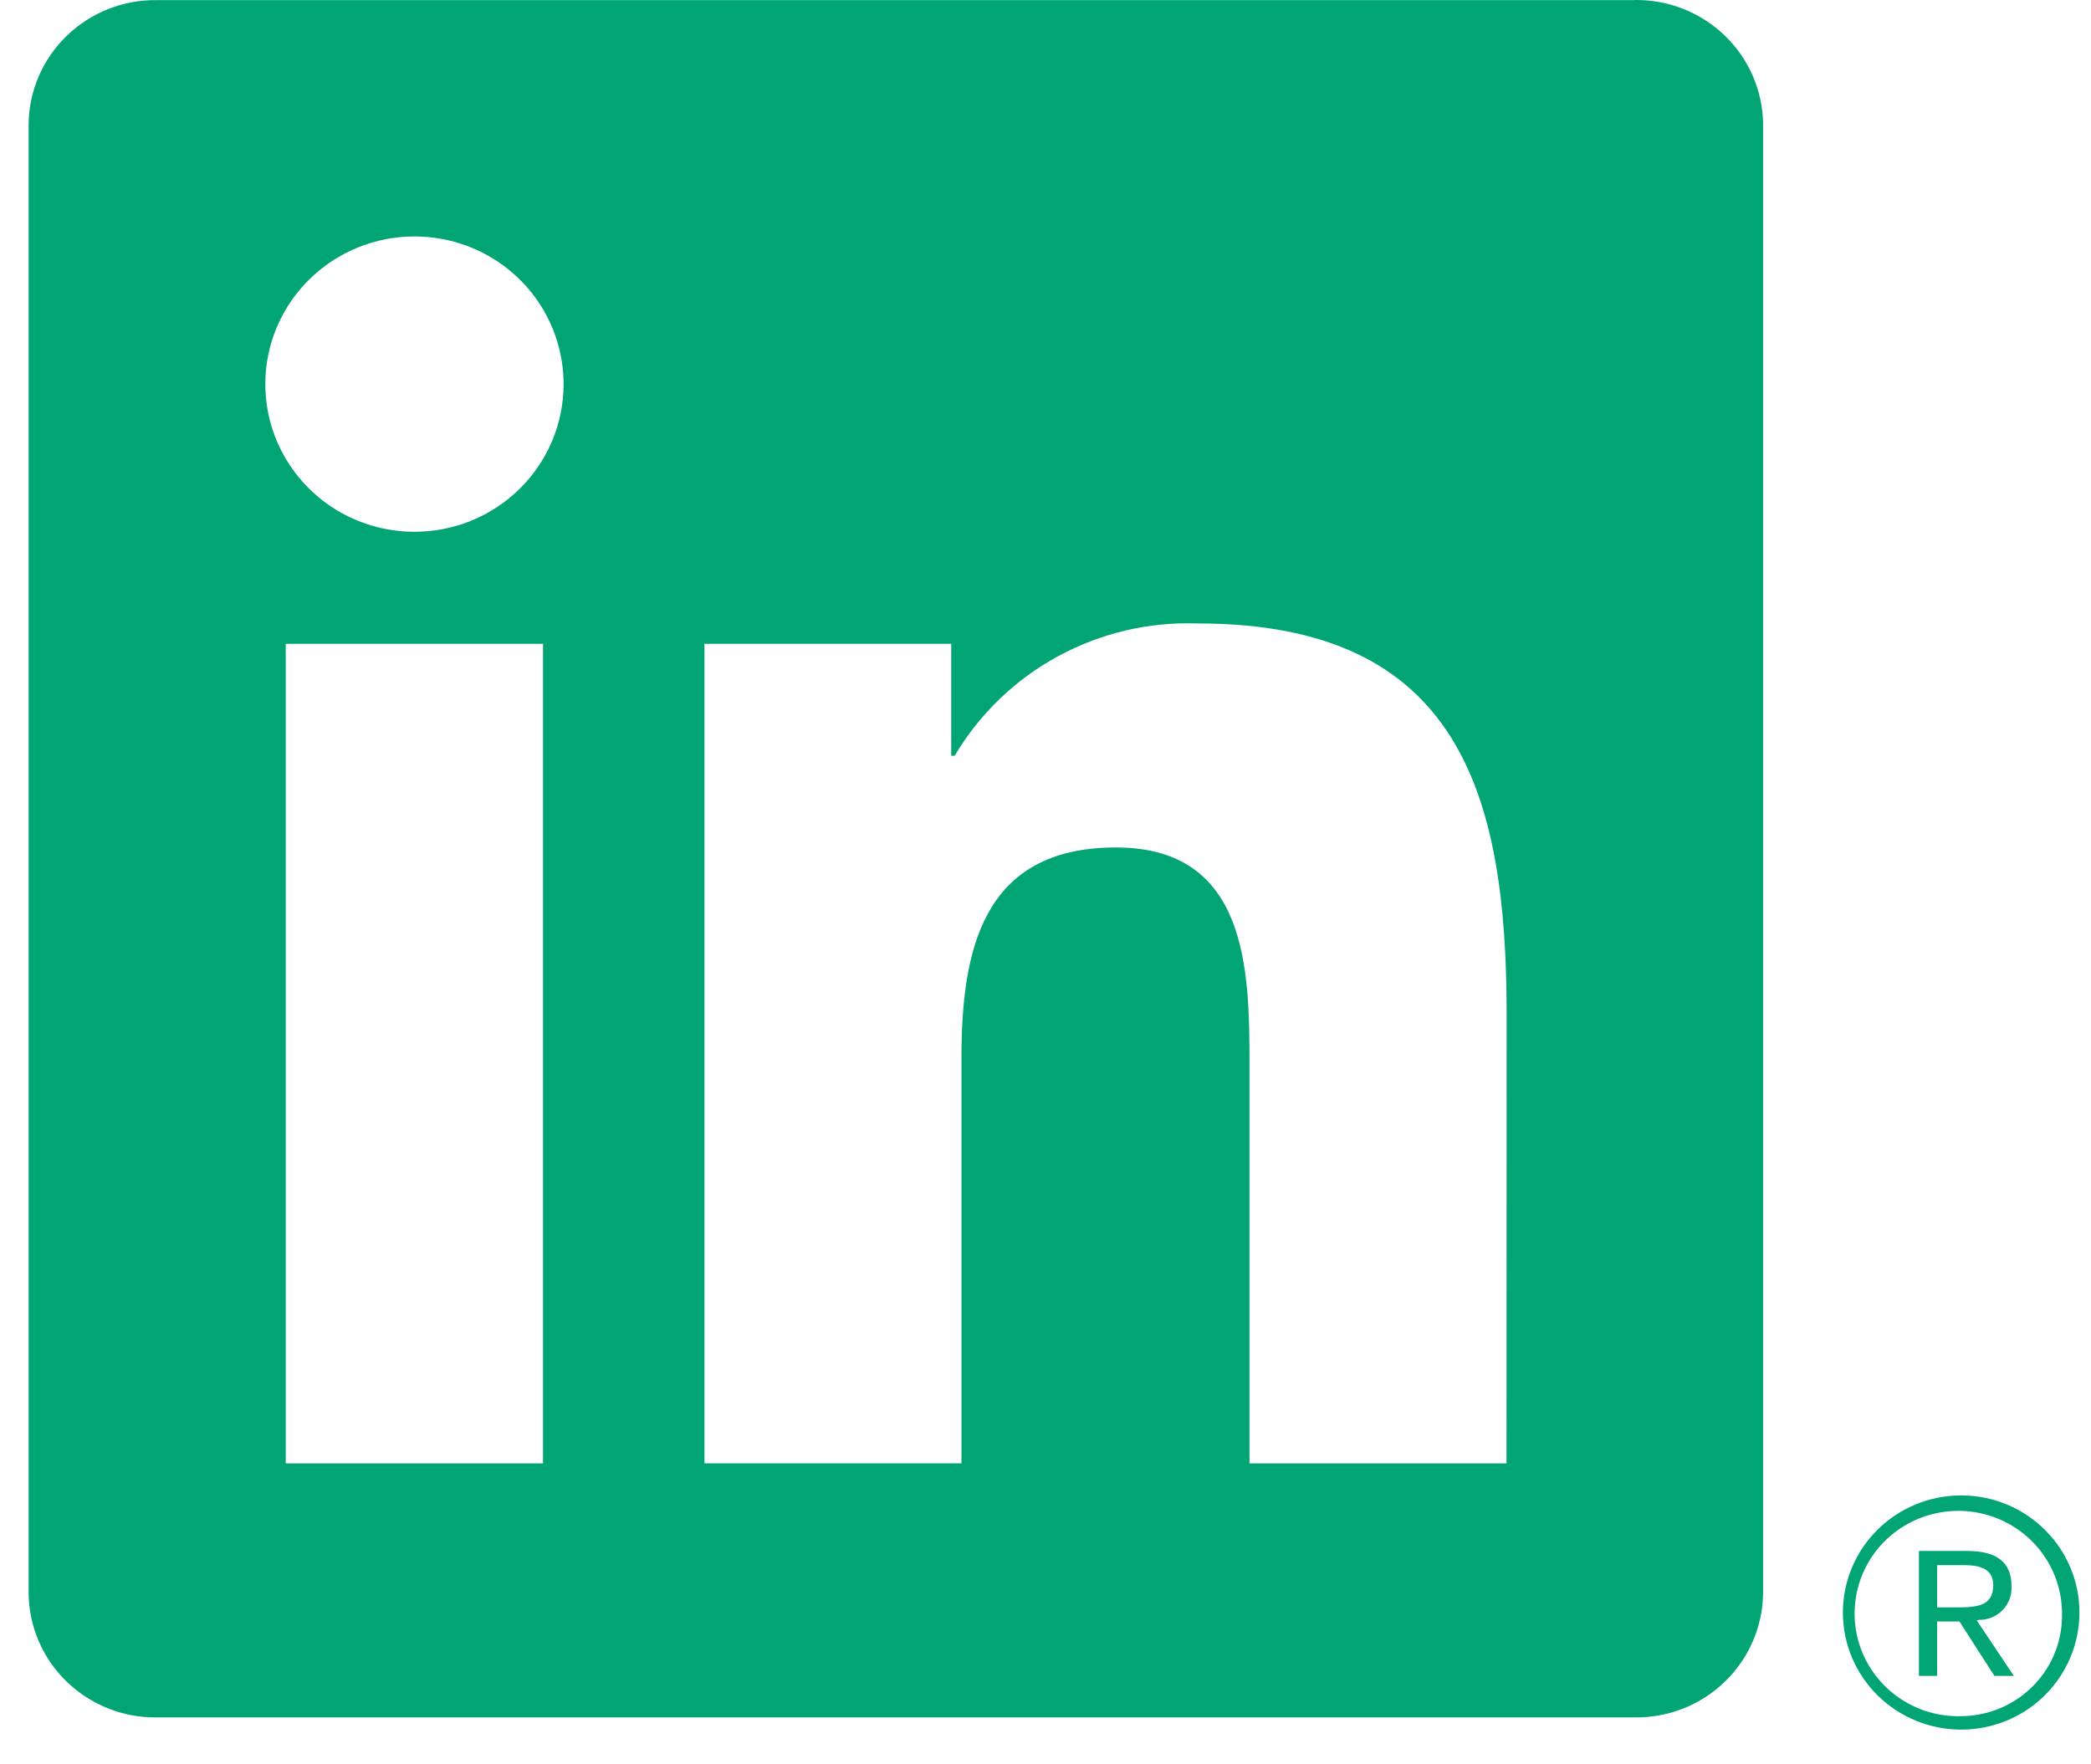 <svg width="32" height="27" viewBox="0 0 32 27" fill="none" xmlns="http://www.w3.org/2000/svg">
<path d="M30.288 24.79C30.355 24.79 30.422 24.777 30.484 24.751C30.546 24.725 30.602 24.687 30.648 24.639C30.695 24.591 30.731 24.533 30.754 24.471C30.777 24.408 30.787 24.341 30.784 24.275C30.784 23.91 30.561 23.735 30.105 23.735H29.367V25.647H29.645V24.814H29.985L29.993 24.824L30.522 25.647H30.819L30.25 24.795L30.288 24.79ZM29.967 24.598H29.645V23.952H30.053C30.264 23.952 30.504 23.986 30.504 24.259C30.504 24.573 30.261 24.598 29.965 24.598" fill="#01A573"/>
<path d="M23.055 22.395H19.122V16.296C19.122 14.841 19.096 12.969 17.076 12.969C15.028 12.969 14.714 14.554 14.714 16.19V22.394H10.781V9.853H14.557V11.566H14.61C14.988 10.927 15.534 10.4 16.19 10.044C16.846 9.687 17.587 9.513 18.335 9.541C22.322 9.541 23.057 12.137 23.057 15.514L23.055 22.395ZM6.343 8.138C5.892 8.138 5.451 8.006 5.075 7.758C4.7 7.509 4.407 7.156 4.234 6.743C4.062 6.331 4.016 5.876 4.104 5.438C4.192 4.999 4.41 4.597 4.729 4.281C5.048 3.964 5.455 3.749 5.897 3.662C6.34 3.575 6.799 3.619 7.216 3.79C7.633 3.961 7.99 4.251 8.24 4.622C8.491 4.994 8.625 5.431 8.625 5.878C8.625 6.175 8.566 6.469 8.452 6.743C8.337 7.017 8.169 7.266 7.957 7.476C7.745 7.686 7.494 7.852 7.217 7.966C6.94 8.08 6.643 8.138 6.343 8.138ZM8.31 22.395H4.373V9.853H8.31V22.395ZM25.016 0.002H2.396C1.883 -0.004 1.388 0.192 1.021 0.548C0.654 0.903 0.444 1.388 0.438 1.896V24.386C0.444 24.895 0.653 25.38 1.021 25.735C1.388 26.091 1.883 26.288 2.396 26.282H25.016C25.53 26.289 26.027 26.093 26.395 25.737C26.764 25.381 26.975 24.895 26.982 24.386V1.895C26.975 1.385 26.764 0.9 26.395 0.544C26.026 0.189 25.53 -0.007 25.016 0" fill="#01A573"/>
<path d="M29.996 22.885C29.517 22.889 29.06 23.081 28.724 23.419C28.388 23.756 28.201 24.212 28.203 24.686C28.205 25.159 28.397 25.613 28.736 25.947C29.076 26.282 29.535 26.469 30.013 26.469C30.492 26.469 30.951 26.282 31.29 25.947C31.629 25.613 31.821 25.159 31.823 24.686C31.826 24.212 31.638 23.756 31.302 23.419C30.966 23.081 30.509 22.889 30.031 22.885H29.996ZM29.996 26.264C29.682 26.269 29.373 26.182 29.11 26.014C28.846 25.845 28.638 25.603 28.513 25.318C28.388 25.033 28.352 24.718 28.408 24.412C28.464 24.106 28.61 23.823 28.828 23.6C29.047 23.377 29.327 23.222 29.634 23.157C29.941 23.091 30.26 23.117 30.552 23.231C30.844 23.345 31.096 23.542 31.274 23.798C31.453 24.053 31.551 24.356 31.556 24.666C31.556 24.675 31.556 24.684 31.556 24.693C31.565 25.101 31.41 25.495 31.125 25.789C30.84 26.084 30.449 26.254 30.037 26.263H29.996" fill="#01A573"/>
</svg>

